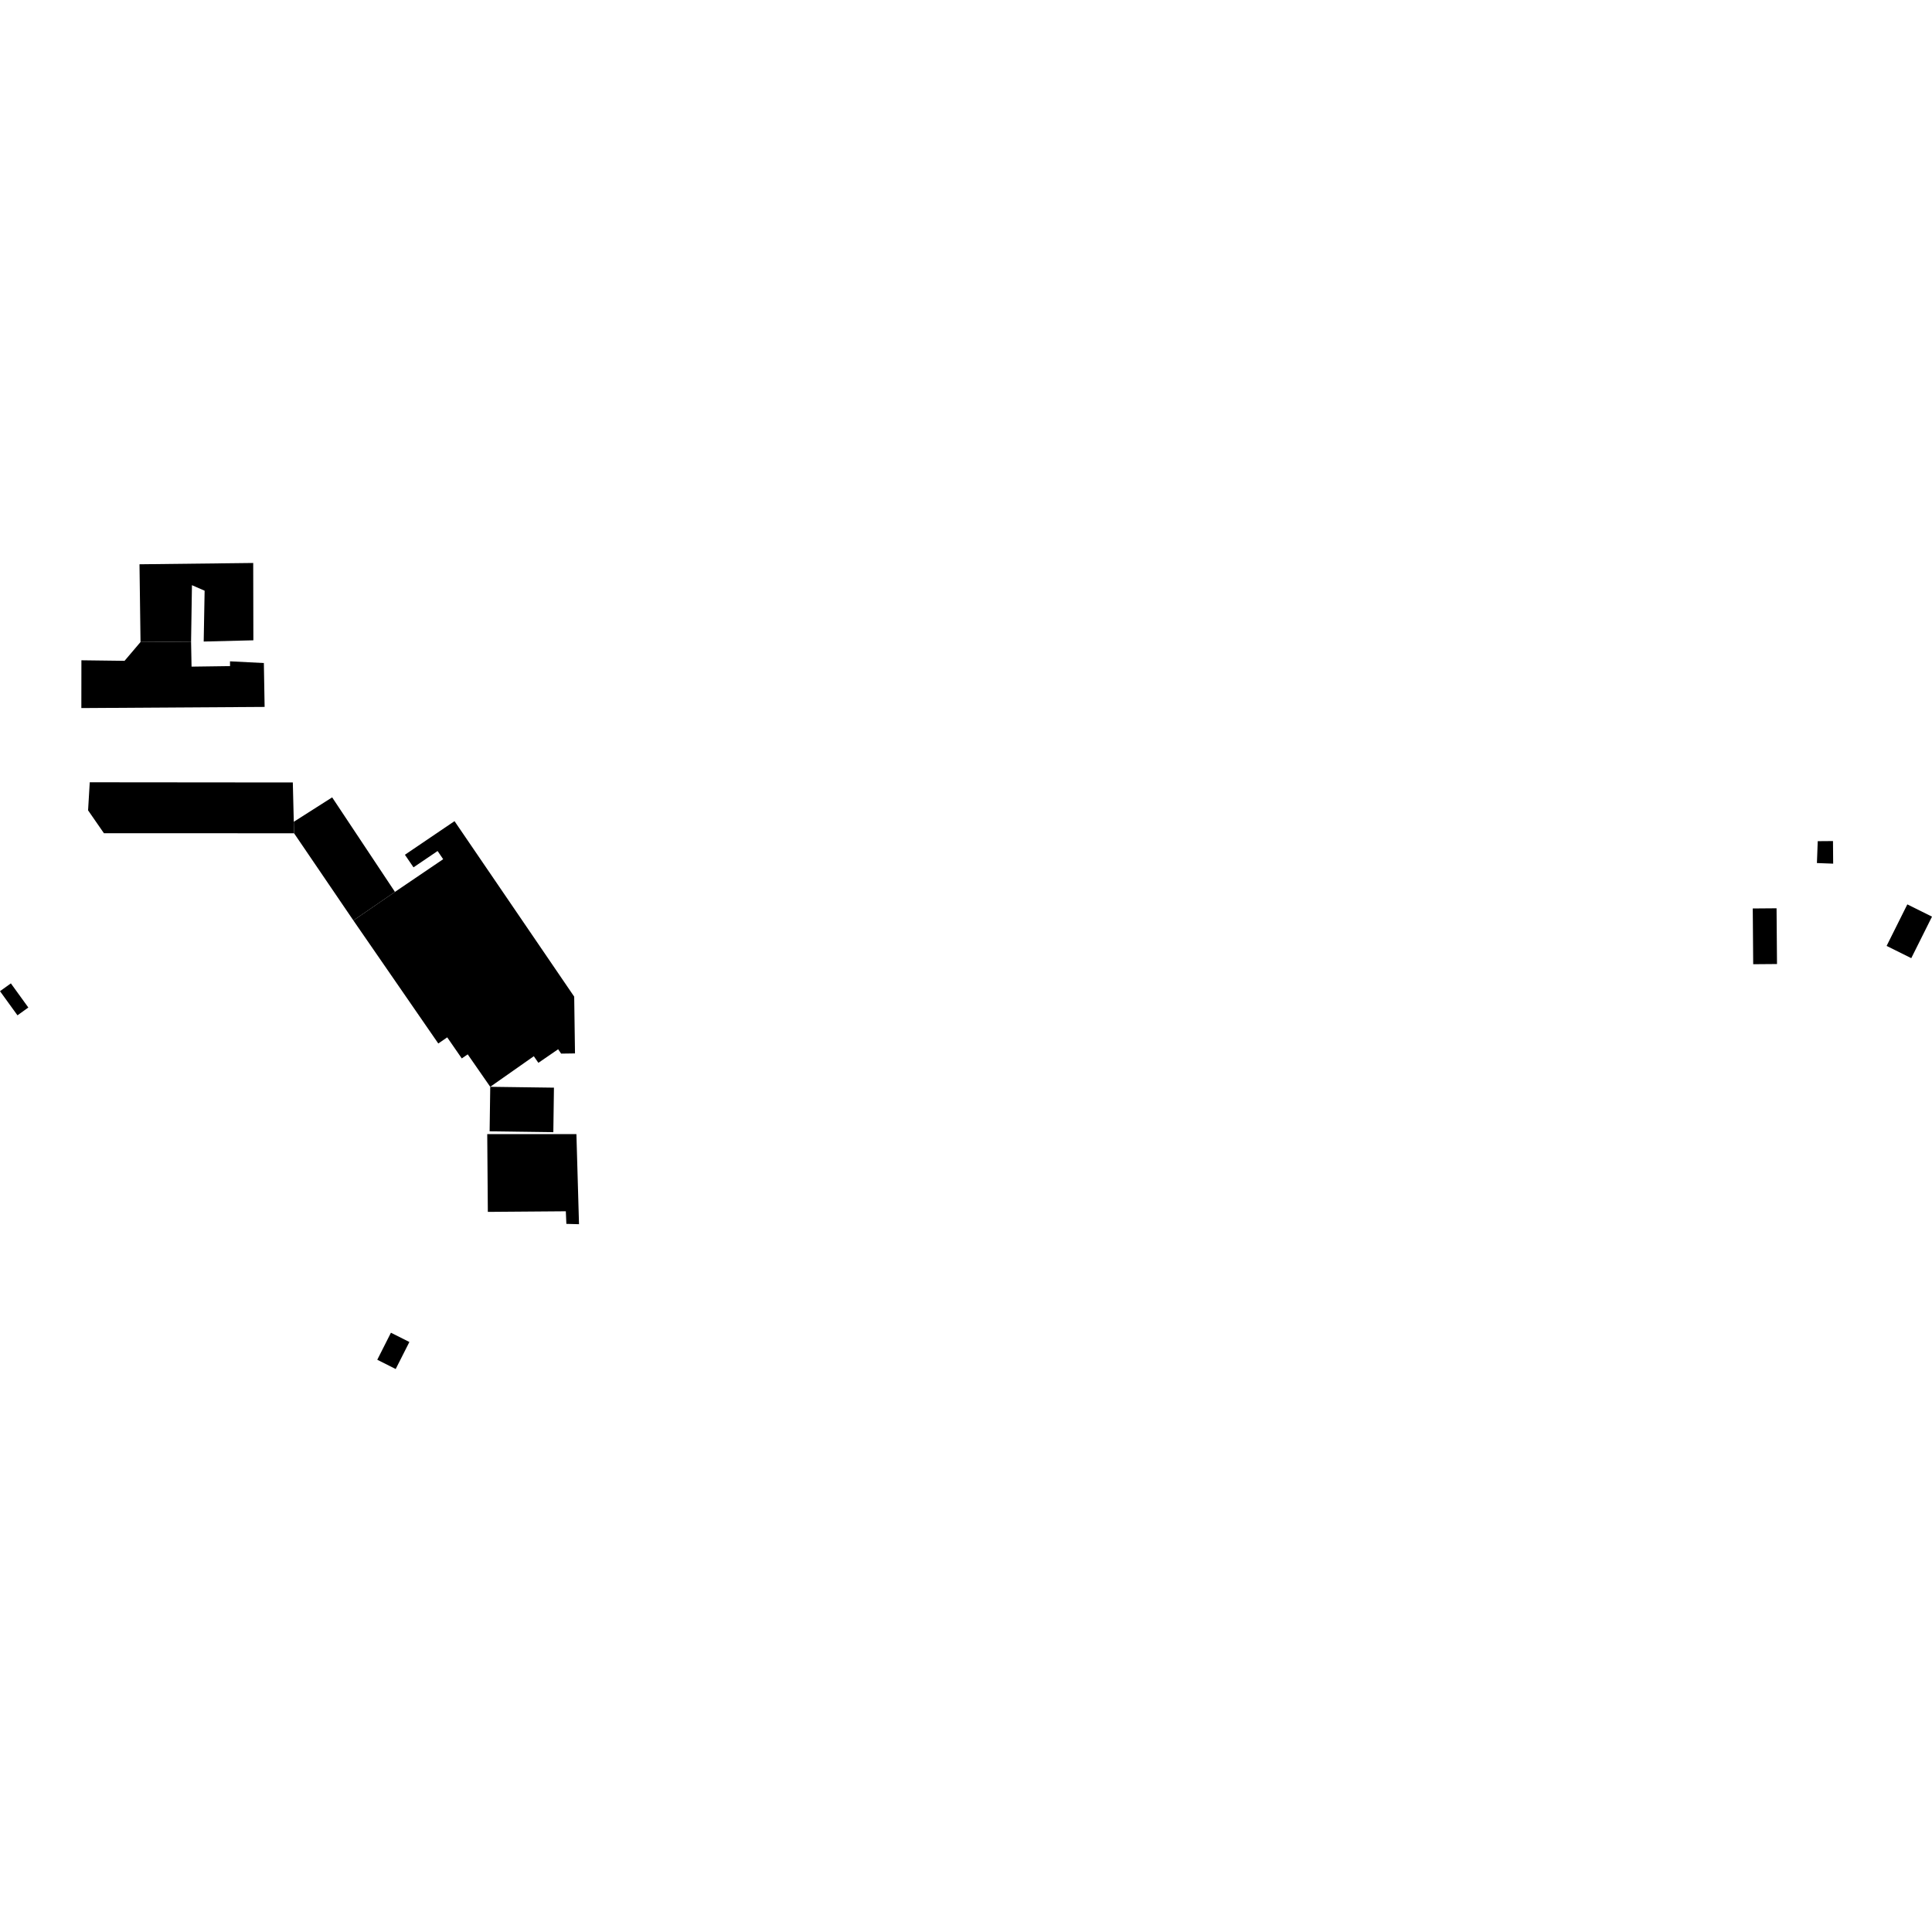 <?xml version="1.0" encoding="utf-8" standalone="no"?>
<!DOCTYPE svg PUBLIC "-//W3C//DTD SVG 1.1//EN"
  "http://www.w3.org/Graphics/SVG/1.1/DTD/svg11.dtd">
<!-- Created with matplotlib (https://matplotlib.org/) -->
<svg height="288pt" version="1.1" viewBox="0 0 288 288" width="288pt" xmlns="http://www.w3.org/2000/svg" xmlns:xlink="http://www.w3.org/1999/xlink">
 <defs>
  <style type="text/css">
*{stroke-linecap:butt;stroke-linejoin:round;}
  </style>
 </defs>
 <g id="figure_1">
  <g id="patch_1">
   <path d="M 0 288 
L 288 288 
L 288 0 
L 0 0 
z
" style="fill:none;opacity:0;"/>
  </g>
  <g id="axes_1">
   <g id="PatchCollection_1">
    <path clip-path="url(#pb751b8859c)" d="M 60.36 127.418 
L 67.754 122.407 
L 85.595 148.566 
L 85.714 157.031 
L 83.648 157.061 
L 83.2 156.412 
L 80.256 158.434 
L 79.575 157.45 
L 73.079 162.008 
L 69.721 157.172 
L 68.837 157.777 
L 66.667 154.637 
L 65.335 155.551 
L 52.676 137.208 
L 58.875 132.954 
L 66.063 128.079 
L 65.231 126.86 
L 61.639 129.293 
L 60.36 127.418 
"/>
    <path clip-path="url(#pb751b8859c)" d="M 13.379 116.613 
L 13.13 120.797 
L 15.493 124.209 
L 43.836 124.214 
L 43.794 122.503 
L 43.65 116.64 
L 13.379 116.613 
"/>
    <path clip-path="url(#pb751b8859c)" d="M 12.126 105.55 
L 12.135 98.427 
L 18.567 98.509 
L 20.948 95.705 
L 28.484 95.647 
L 28.554 99.375 
L 34.292 99.295 
L 34.287 98.583 
L 39.333 98.838 
L 39.446 105.379 
L 12.126 105.55 
"/>
    <path clip-path="url(#pb751b8859c)" d="M 20.794 84.116 
L 20.948 95.705 
L 28.484 95.647 
L 28.613 87.231 
L 30.503 88.056 
L 30.365 95.633 
L 37.769 95.449 
L 37.746 83.922 
L 20.794 84.116 
"/>
    <path clip-path="url(#pb751b8859c)" d="M 49.513 118.862 
L 43.794 122.503 
L 43.836 124.214 
L 52.676 137.208 
L 58.875 132.954 
L 49.513 118.862 
"/>
    <path clip-path="url(#pb751b8859c)" d="M 72.632 169.063 
L 85.925 169.059 
L 86.312 182.49 
L 84.427 182.441 
L 84.347 180.563 
L 72.721 180.653 
L 72.632 169.063 
"/>
    <path clip-path="url(#pb751b8859c)" d="M 72.987 168.645 
L 73.079 162.008 
L 82.576 162.136 
L 82.484 168.774 
L 72.987 168.645 
"/>
    <path clip-path="url(#pb751b8859c)" d="M 2.604 151.352 
L 4.223 150.188 
L 1.621 146.59 
L 0 147.754 
L 2.604 151.352 
"/>
    <path clip-path="url(#pb751b8859c)" d="M 58.276 198.666 
L 61.026 200.048 
L 58.986 204.078 
L 56.239 202.696 
L 58.276 198.666 
"/>
    <path clip-path="url(#pb751b8859c)" d="M 284.322 134.816 
L 288 136.641 
L 284.91 142.831 
L 281.234 141.006 
L 284.322 134.816 
"/>
    <path clip-path="url(#pb751b8859c)" d="M 261.281 135.425 
L 264.829 135.397 
L 264.894 143.706 
L 261.346 143.734 
L 261.281 135.425 
"/>
    <path clip-path="url(#pb751b8859c)" d="M 270.967 125.392 
L 273.241 125.374 
L 273.268 128.744 
L 270.845 128.653 
L 270.967 125.392 
"/>
   </g>
  </g>
 </g>
 <defs>
  <clipPath id="pb751b8859c">
   <rect height="120.157" width="288" x="0" y="83.922"/>
  </clipPath>
 </defs>
</svg>
